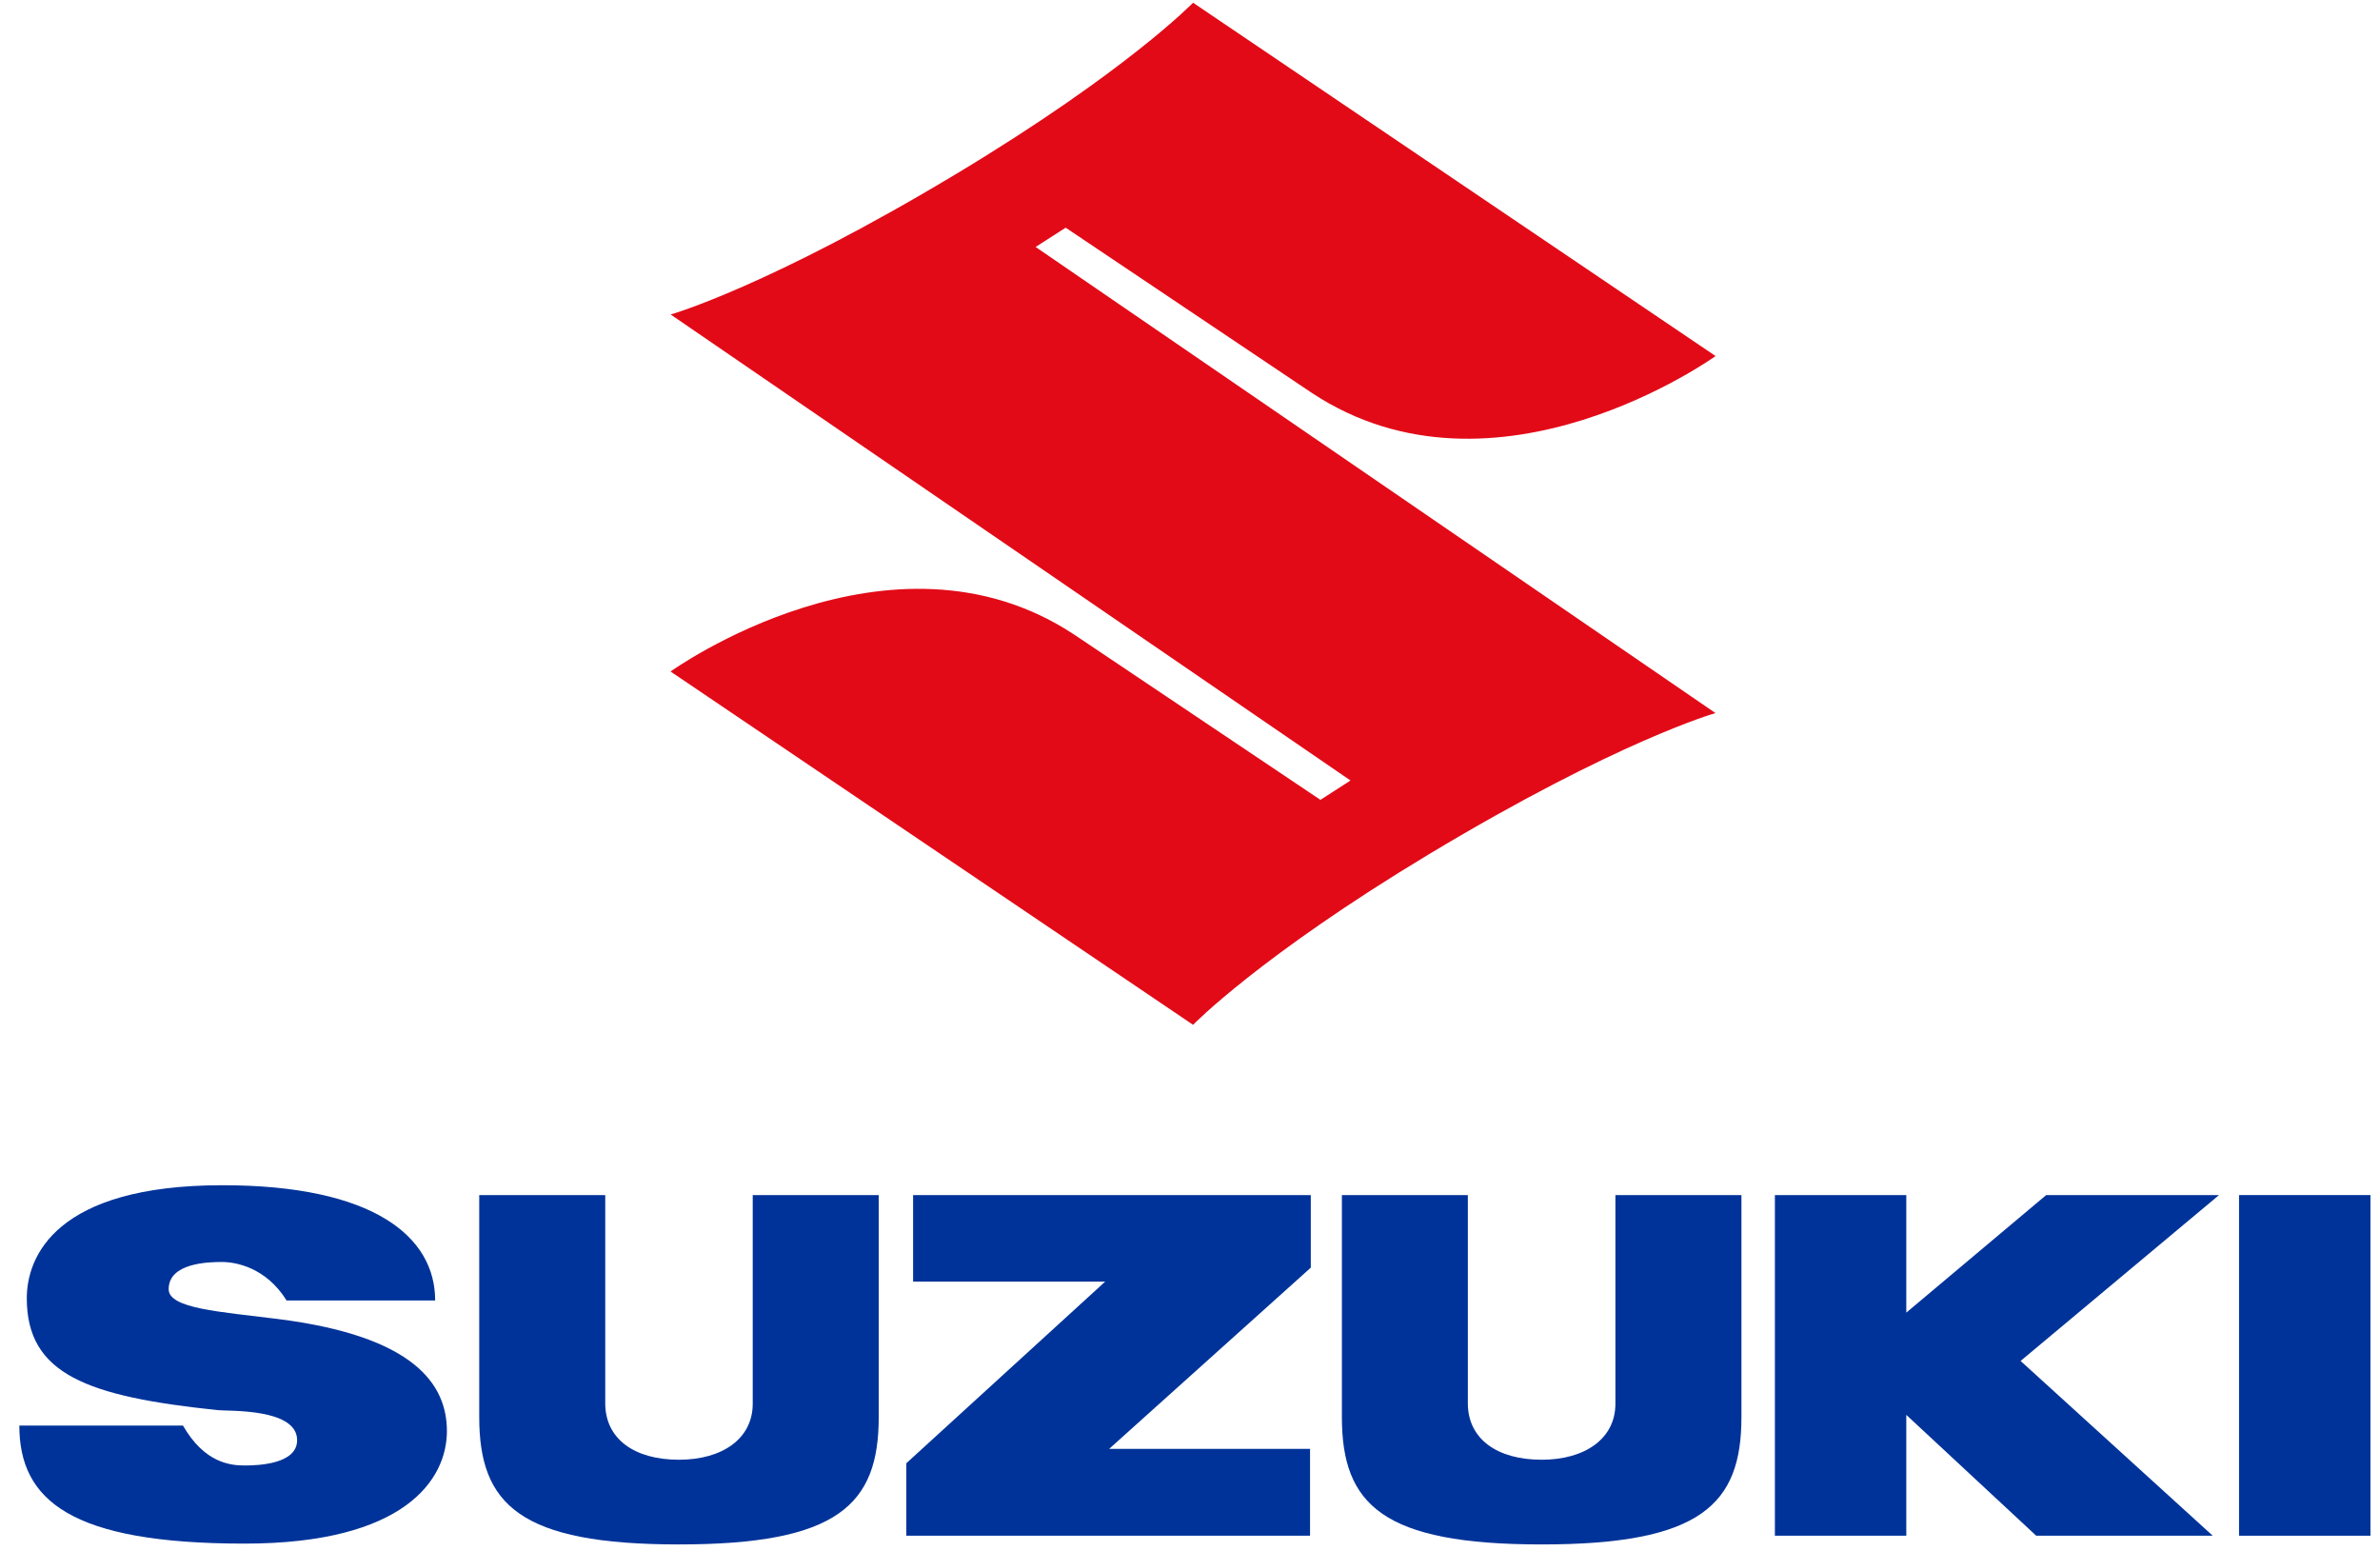 <?xml version="1.0" encoding="UTF-8"?> <svg xmlns="http://www.w3.org/2000/svg" width="89" height="58" viewBox="0 0 89 58" fill="none"> <path fill-rule="evenodd" clip-rule="evenodd" d="M64.15 26.662C64.15 26.662 60.497 27.695 53.432 31.942C47.099 35.756 44.615 38.318 44.615 38.318L25.075 25.108C25.075 25.108 33.296 19.194 40.164 23.724L49.378 29.907L50.502 29.183L25.079 11.759C25.079 11.759 28.733 10.726 35.794 6.481C42.131 2.666 44.615 0.102 44.615 0.102L64.154 13.313C64.154 13.313 55.934 19.226 49.065 14.697L39.851 8.513L38.727 9.234L64.15 26.662Z" fill="#E20A17"></path> <path fill-rule="evenodd" clip-rule="evenodd" d="M49.017 44.684H34.145V47.919H41.329L33.892 54.711V57.421H48.989V54.173H41.477L49.017 47.398V44.684Z" fill="#003399"></path> <path fill-rule="evenodd" clip-rule="evenodd" d="M25.389 57.747C31.337 57.747 32.86 56.261 32.86 52.985V44.684H28.148V52.488C28.148 53.799 27.002 54.58 25.389 54.58C23.712 54.58 22.633 53.795 22.633 52.468V44.684H17.921V52.985C17.921 56.261 19.444 57.747 25.389 57.747Z" fill="#003399"></path> <path fill-rule="evenodd" clip-rule="evenodd" d="M57.65 57.747C63.598 57.747 65.121 56.261 65.121 52.985V44.684H60.408V52.488C60.408 53.799 59.261 54.58 57.65 54.58C55.973 54.58 54.89 53.795 54.89 52.468V44.684H50.18V52.985C50.18 56.261 51.703 57.747 57.65 57.747Z" fill="#003399"></path> <path fill-rule="evenodd" clip-rule="evenodd" d="M88.643 44.684H83.729V57.421H88.643V44.684Z" fill="#003399"></path> <path fill-rule="evenodd" clip-rule="evenodd" d="M82.981 44.684H76.517L71.286 49.079V44.684H66.372V57.421H71.286V52.903L76.144 57.421H82.745L75.56 50.886L82.981 44.684Z" fill="#003399"></path> <path fill-rule="evenodd" clip-rule="evenodd" d="M6.307 48.203C6.307 47.218 7.799 47.186 8.302 47.186C8.807 47.186 9.944 47.383 10.717 48.625H16.273C16.273 46.225 13.948 44.316 8.319 44.316C2.067 44.316 1.002 46.999 1.002 48.541C1.002 51.383 3.253 52.216 8.146 52.726C8.565 52.769 11.111 52.651 11.111 53.849C11.111 54.736 9.68 54.795 9.153 54.795C8.63 54.795 7.651 54.711 6.842 53.302H0.723C0.723 56.099 2.651 57.716 9.144 57.716C15.124 57.716 16.712 55.327 16.712 53.511C16.712 51.748 15.475 49.954 10.376 49.316C8.249 49.046 6.307 48.933 6.307 48.203V48.203Z" fill="#003399"></path> </svg> 